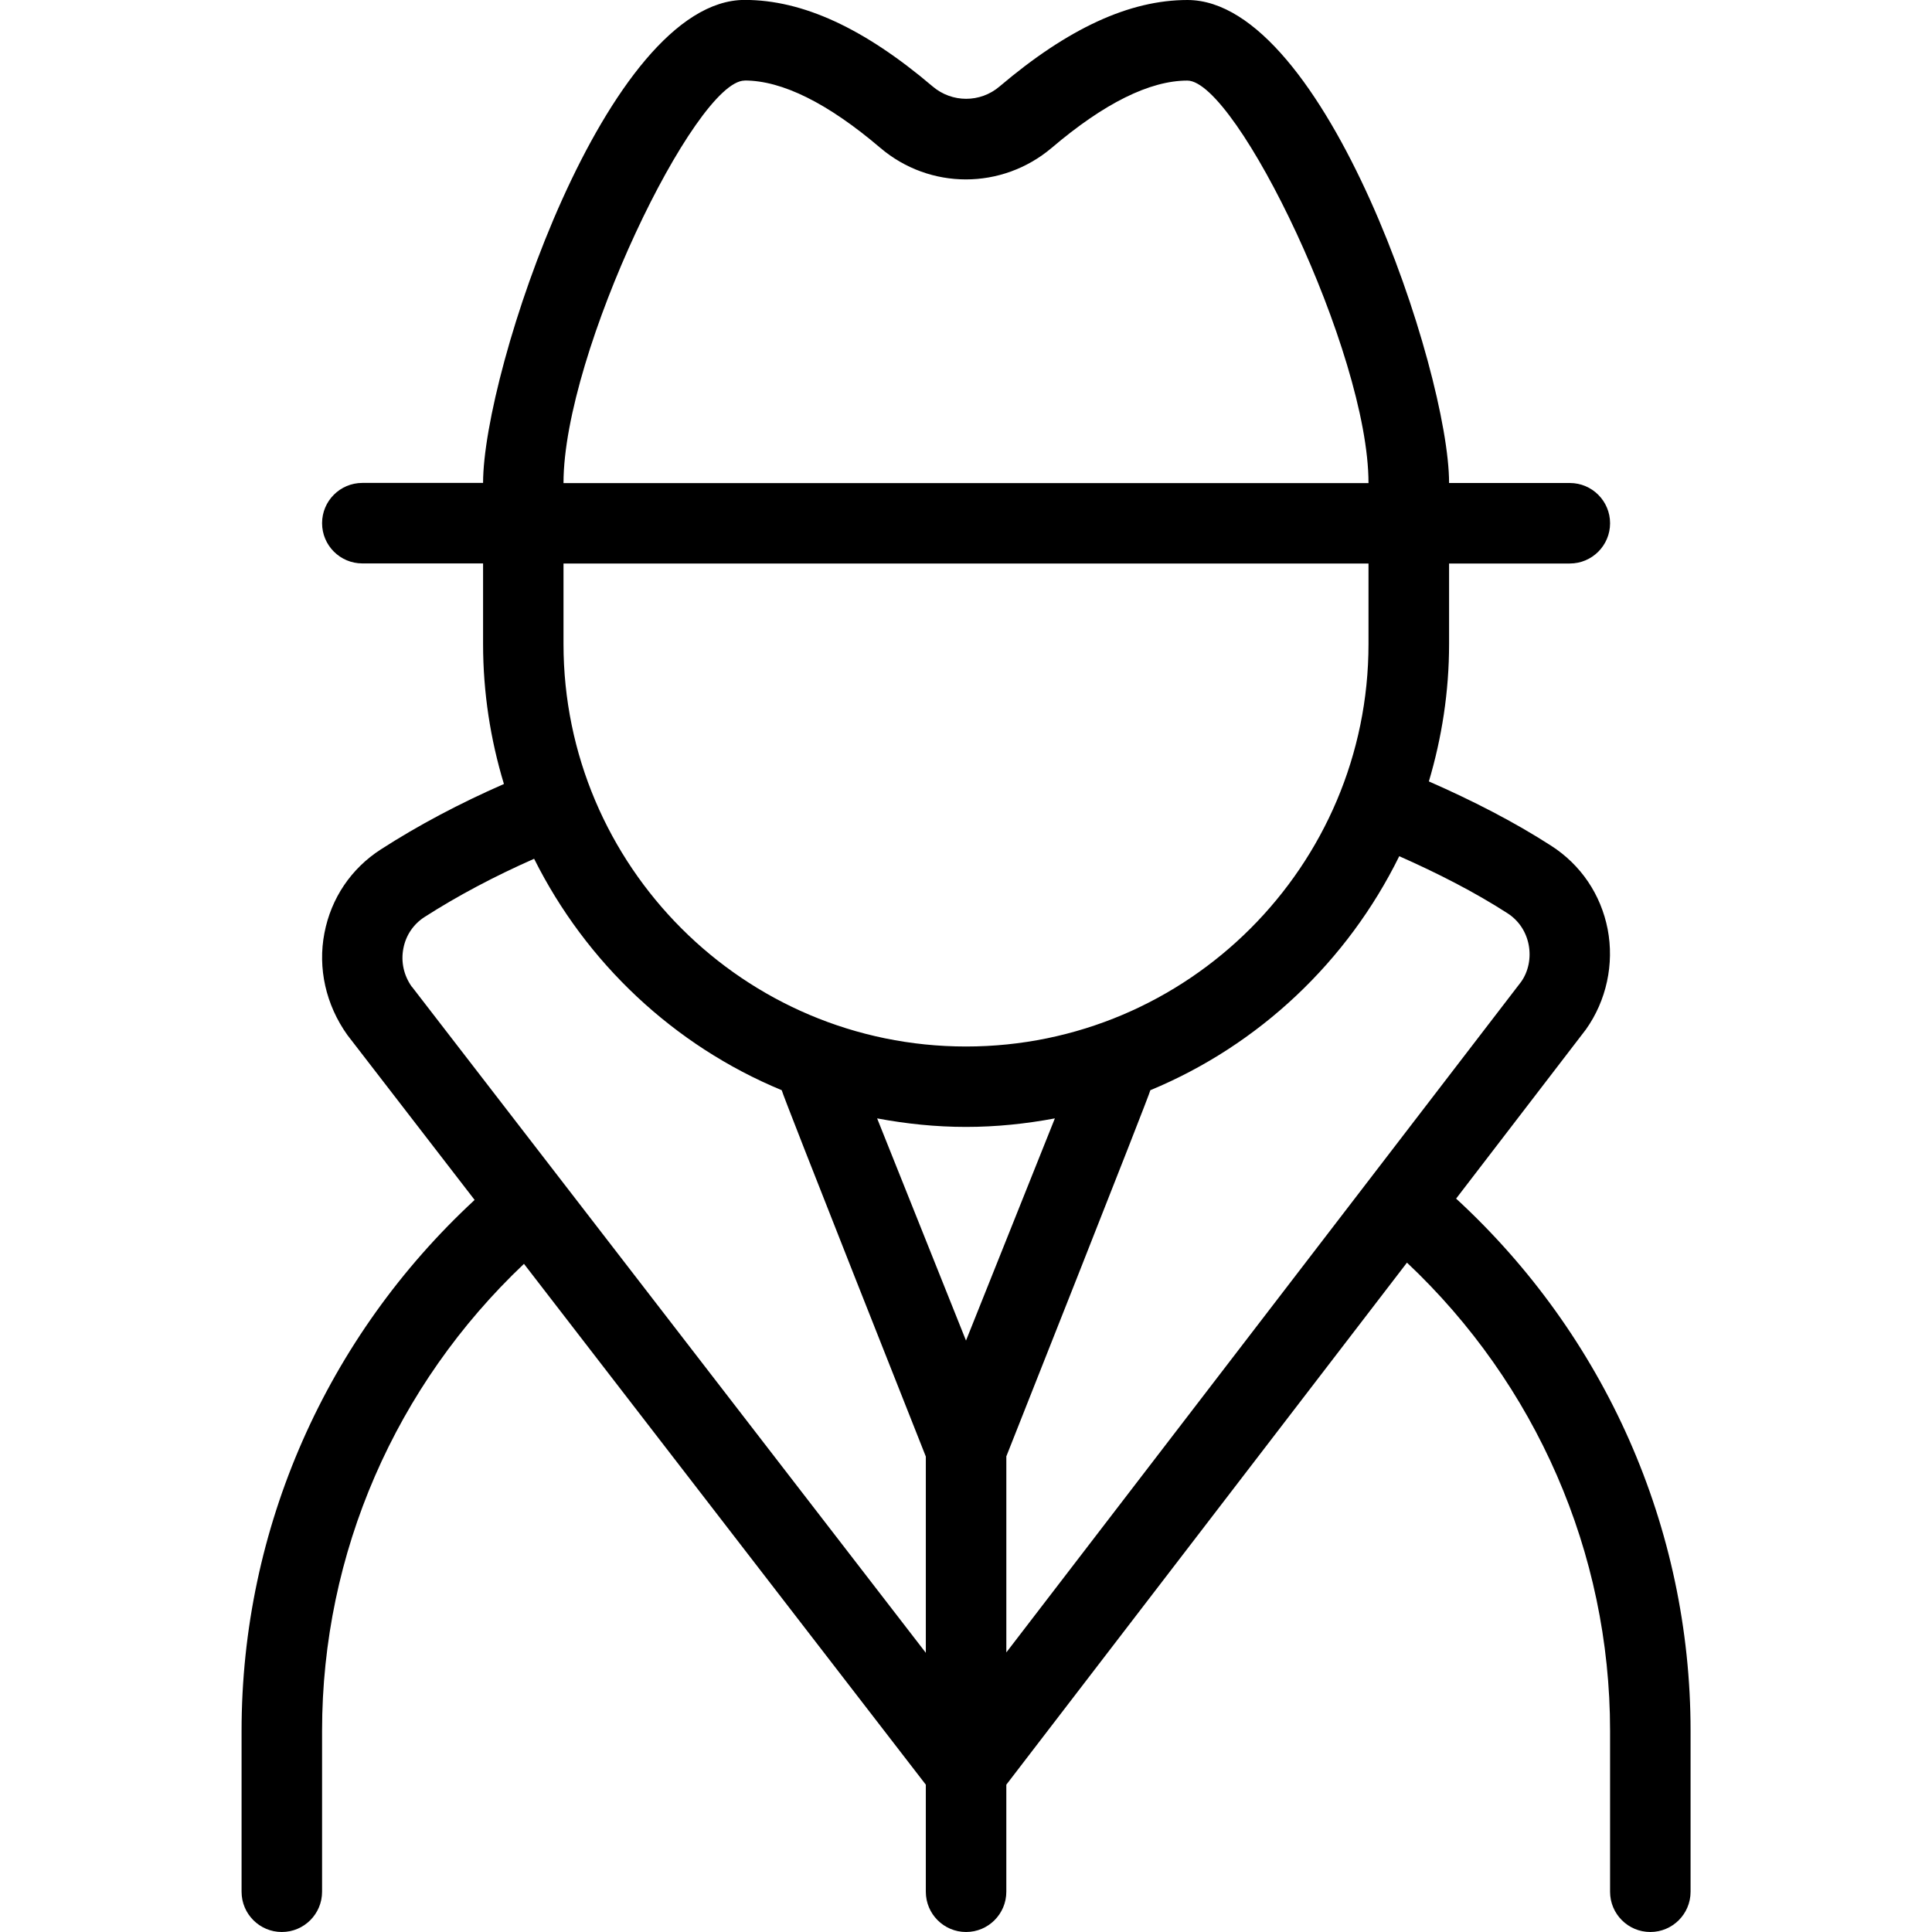<?xml version="1.0" encoding="UTF-8"?>
<svg xmlns="http://www.w3.org/2000/svg" id="Layer_1" data-name="Layer 1" viewBox="0 0 24 24">
  <path d="m18.088,14.89l1.613-2.102c.255-.359.353-.813.27-1.245-.084-.431-.333-.8-.702-1.037-.467-.301-.982-.563-1.519-.799.161-.542.251-1.114.251-1.707v-1h1.5c.276,0,.5-.224.5-.5s-.224-.5-.5-.5h-1.5c0-1.385-1.536-6-3.25-6-.72,0-1.483.352-2.334,1.074-.24.205-.591.204-.831,0-.852-.724-1.615-1.075-2.335-1.075-1.714,0-3.25,4.615-3.25,6h-1.5c-.276,0-.5.224-.5.5s.224.5.5.5h1.5v1c0,.605.092,1.189.259,1.74-.546.239-1.061.511-1.528.812-.37.238-.619.607-.702,1.041-.084.434.017.889.285,1.265l1.581,2.049c-1.839,1.702-2.895,4.077-2.895,6.594v2c0,.276.224.5.5.5s.5-.224.5-.5v-2c0-2.208.914-4.291,2.508-5.8l4.992,6.47v1.33c0,.276.224.5.5.5s.5-.224.5-.5v-1.33l4.977-6.485c1.602,1.509,2.523,3.601,2.523,5.815v2c0,.276.224.5.5.5s.5-.224.5-.5v-2c0-2.524-1.063-4.908-2.912-6.61ZM9.25,1c.466,0,1.033.281,1.687.838.614.521,1.508.521,2.126,0,.653-.556,1.221-.837,1.687-.837.61.003,2.25,3.376,2.25,5H7c0-1.624,1.64-4.997,2.25-5Zm7.75,6v1c0,2.757-2.243,5-5,5s-5-2.243-5-5v-1h10Zm-5,9.653l-1.104-2.76c.358.067.727.106,1.104.106s.746-.039,1.104-.106l-1.104,2.76Zm-6.883-4.393c-.101-.141-.139-.311-.106-.479.031-.162.124-.3.262-.389.416-.267.875-.509,1.362-.724.645,1.291,1.736,2.32,3.076,2.875.004.047,1.79,4.551,1.79,4.551v2.438l-6.383-8.273Zm7.383,5.834s1.786-4.504,1.79-4.551c1.351-.56,2.449-1.601,3.092-2.907.476.211.932.443,1.345.709.138.089.23.227.262.388.033.168-.004.337-.092.462l-6.396,8.332v-2.432Z"/>
</svg>
